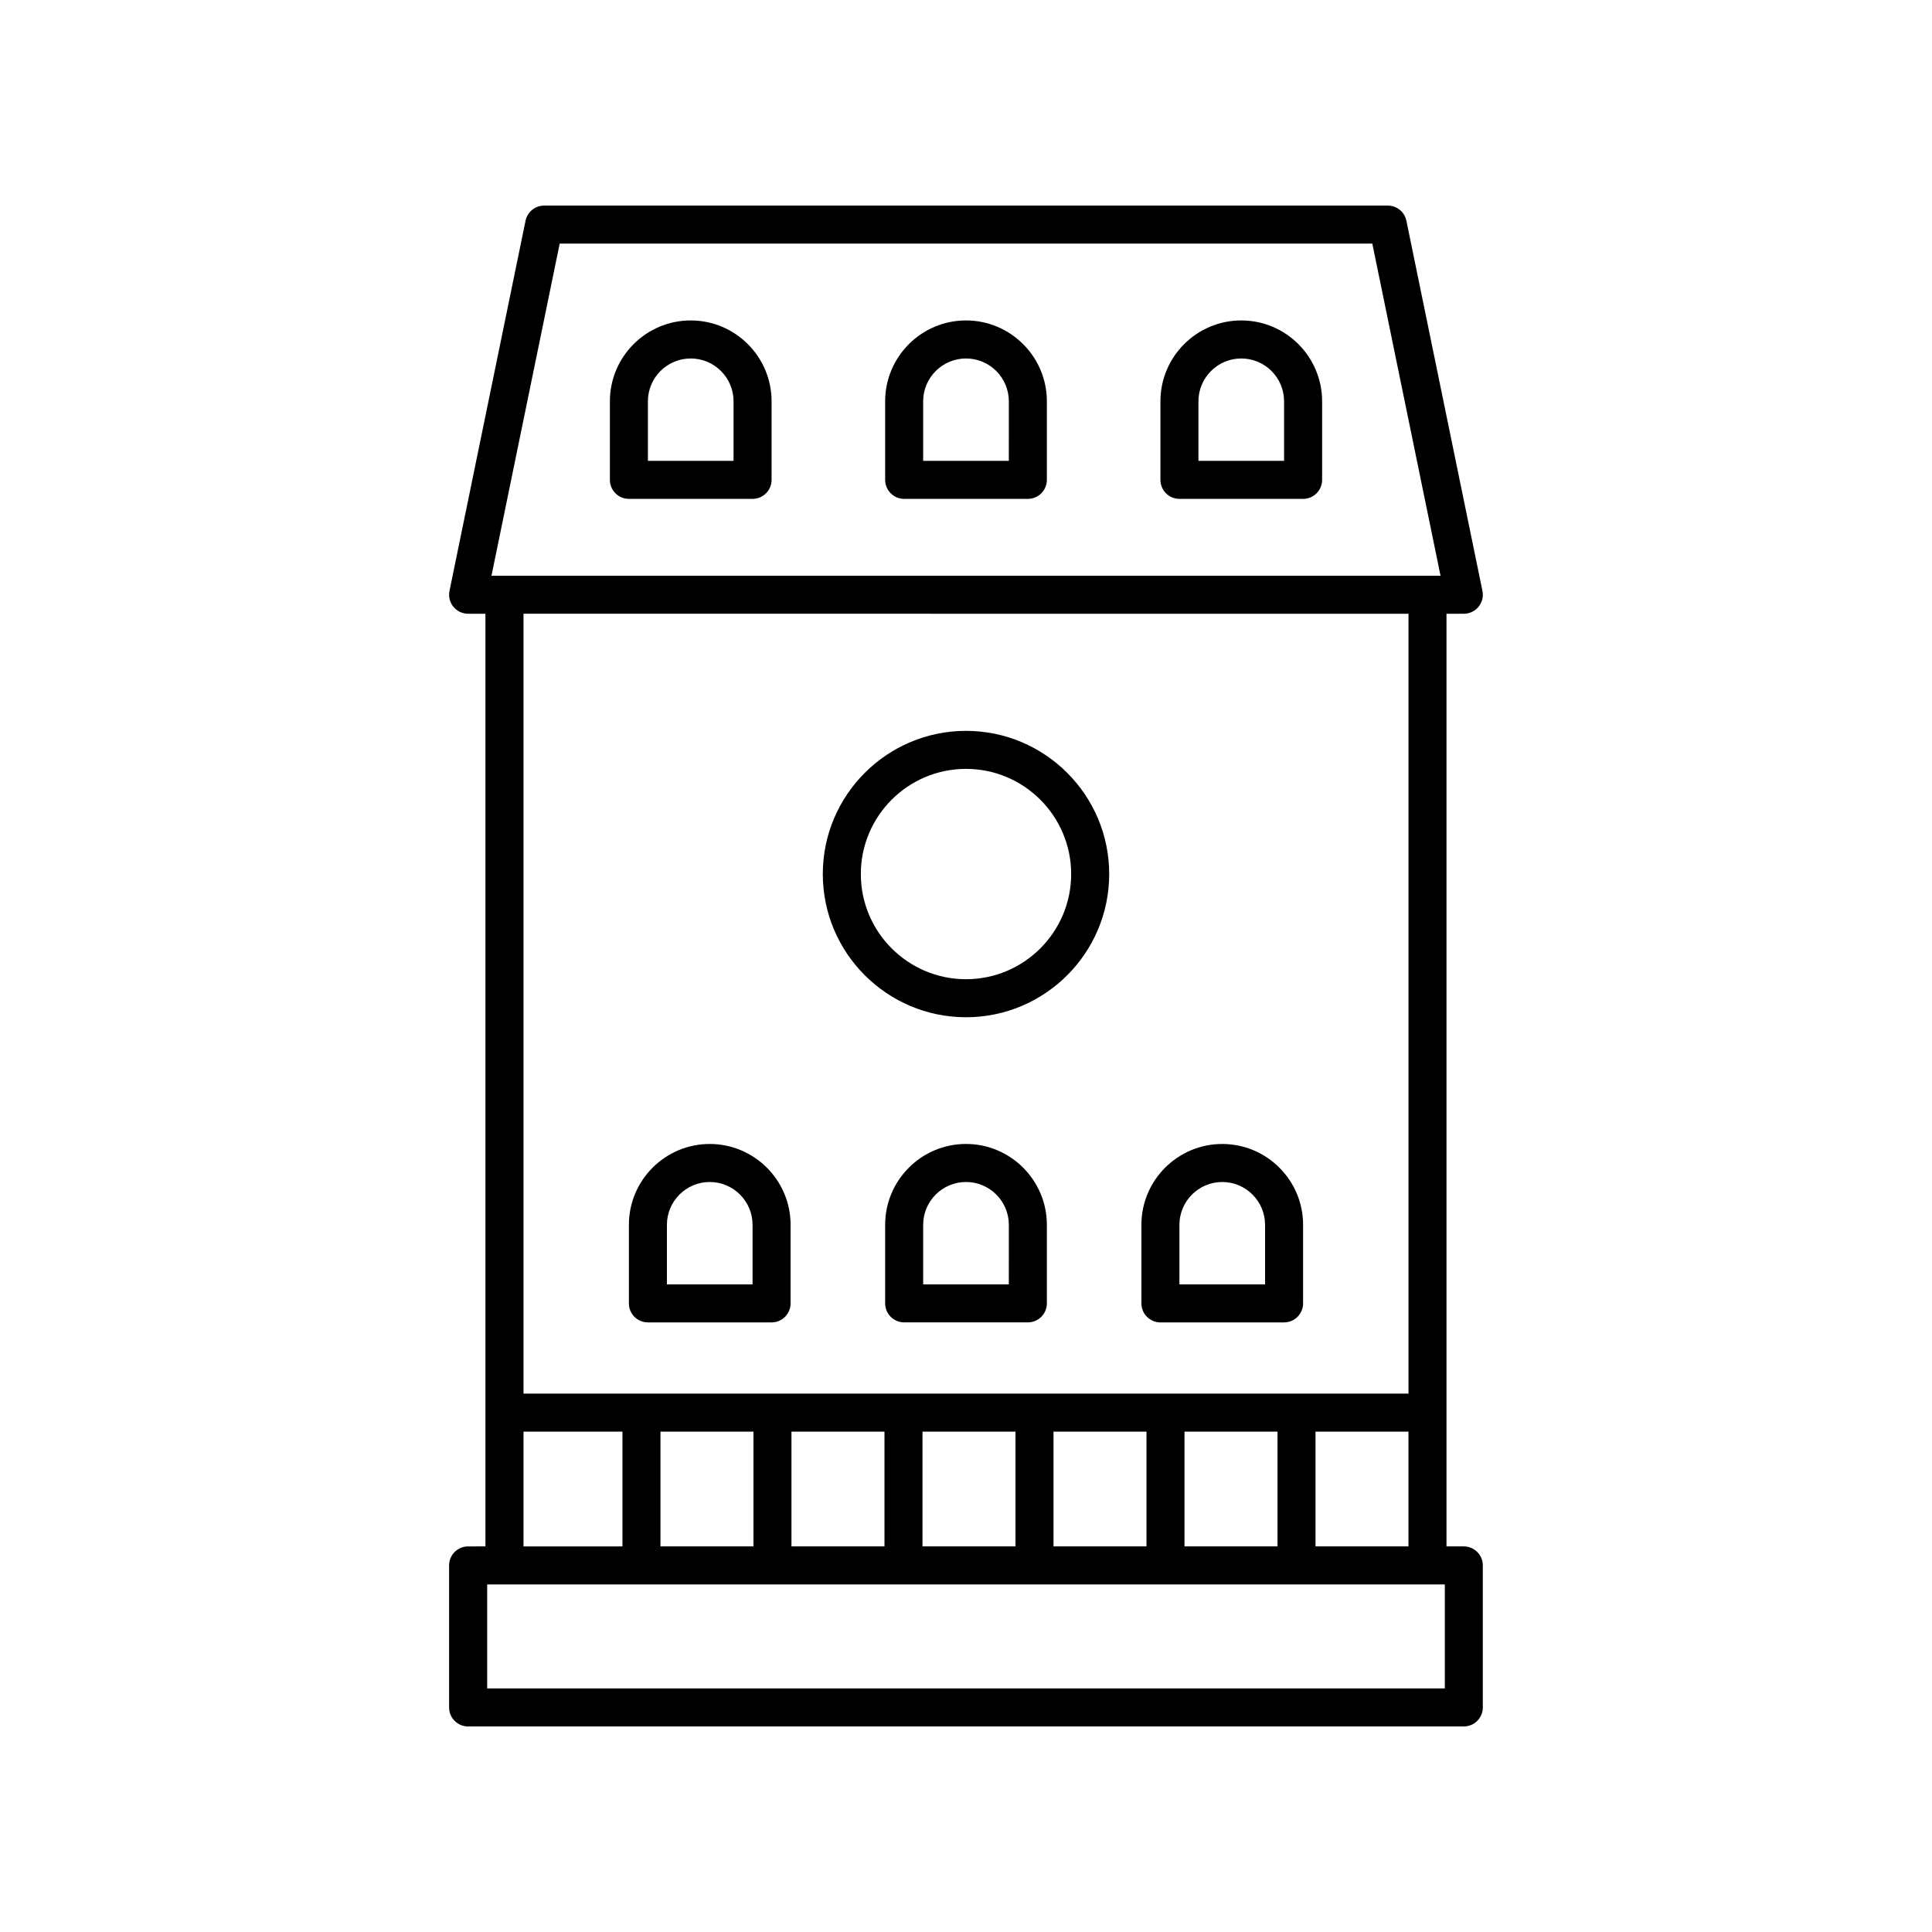 <?xml version="1.0" encoding="UTF-8"?>
<!-- Uploaded to: SVG Repo, www.svgrepo.com, Generator: SVG Repo Mixer Tools -->
<svg fill="#000000" width="800px" height="800px" version="1.1" viewBox="144 144 512 512" xmlns="http://www.w3.org/2000/svg">
 <g>
  <path d="m531.93 553.81h-4.594v-247.16h4.594c1.516 0 2.945-0.68 3.906-1.855 0.953-1.172 1.332-2.715 1.027-4.195l-20.152-98.094c-0.48-2.344-2.543-4.023-4.934-4.023h-223.57c-2.391 0-4.453 1.684-4.934 4.023l-20.152 98.094c-0.305 1.484 0.074 3.023 1.027 4.195 0.961 1.172 2.391 1.855 3.906 1.855h4.594v247.16l-4.594 0.004c-2.785 0-5.039 2.254-5.039 5.039v37.637c0 2.781 2.254 5.039 5.039 5.039h263.87c2.785 0 5.039-2.254 5.039-5.039v-37.637c0-2.785-2.254-5.039-5.039-5.039zm-39.305 0v-30.414h24.633v30.414zm-148.95-30.414v30.414h-24.641v-30.414zm10.074 0h24.645v30.414h-24.645zm34.723 0h24.645v30.414h-24.645zm34.719 0h24.641v30.414h-24.641zm34.715 0h24.645v30.414h-24.645zm-165.58-314.84h215.35l18.082 88.02h-251.51zm224.94 98.094v206.67l-234.53 0.004v-206.68zm-234.53 216.75h26.223v30.414h-26.223zm244.16 68.051h-253.79v-27.562h253.79z"/>
  <path d="m327.05 228.92c-11.812 0-21.422 9.609-21.422 21.426v20.82c0 2.781 2.254 5.039 5.039 5.039h32.773c2.785 0 5.039-2.254 5.039-5.039v-20.82c-0.004-11.812-9.617-21.426-21.43-21.426zm11.348 37.211h-22.695v-15.785c0-6.258 5.086-11.348 11.344-11.348s11.352 5.09 11.352 11.348z"/>
  <path d="m400 228.92c-11.812 0-21.426 9.609-21.426 21.426v20.82c0 2.781 2.254 5.039 5.039 5.039h32.777c2.785 0 5.039-2.254 5.039-5.039v-20.82c-0.004-11.812-9.617-21.426-21.43-21.426zm11.348 37.211h-22.699v-15.785c0-6.258 5.094-11.348 11.352-11.348s11.352 5.09 11.352 11.348z"/>
  <path d="m472.95 228.92c-11.812 0-21.426 9.609-21.426 21.426v20.82c0 2.781 2.254 5.039 5.039 5.039h32.773c2.785 0 5.039-2.254 5.039-5.039v-20.82c-0.004-11.812-9.613-21.426-21.426-21.426zm11.344 37.211h-22.695v-15.785c0-6.258 5.094-11.348 11.352-11.348 6.258 0 11.344 5.09 11.344 11.348z"/>
  <path d="m315.7 494.45h32.773c2.785 0 5.039-2.254 5.039-5.039v-20.82c0-11.816-9.613-21.426-21.426-21.426s-21.422 9.609-21.422 21.426v20.82c-0.004 2.785 2.25 5.039 5.035 5.039zm5.039-25.855c0-6.258 5.086-11.352 11.344-11.352 6.258 0 11.352 5.094 11.352 11.352v15.781h-22.695z"/>
  <path d="m400 447.16c-11.812 0-21.426 9.609-21.426 21.426v20.82c0 2.781 2.254 5.039 5.039 5.039h32.777c2.785 0 5.039-2.254 5.039-5.039v-20.82c-0.004-11.812-9.617-21.426-21.43-21.426zm11.348 37.211h-22.699v-15.781c0-6.258 5.094-11.352 11.352-11.352s11.352 5.094 11.352 11.352z"/>
  <path d="m451.52 494.45h32.773c2.785 0 5.039-2.254 5.039-5.039v-20.82c0-11.816-9.609-21.426-21.422-21.426s-21.426 9.609-21.426 21.426v20.82c0 2.785 2.25 5.039 5.035 5.039zm5.039-25.855c0-6.258 5.094-11.352 11.352-11.352 6.258 0 11.344 5.094 11.344 11.352v15.781h-22.695z"/>
  <path d="m400 413.58c20.926 0 37.949-17.023 37.949-37.945 0-20.926-17.023-37.949-37.949-37.949s-37.949 17.023-37.949 37.949c0 20.922 17.023 37.945 37.949 37.945zm0-65.82c15.371 0 27.871 12.504 27.871 27.871 0 15.371-12.504 27.871-27.871 27.871-15.371 0-27.871-12.5-27.871-27.871-0.004-15.367 12.5-27.871 27.871-27.871z"/>
 </g>
</svg>
